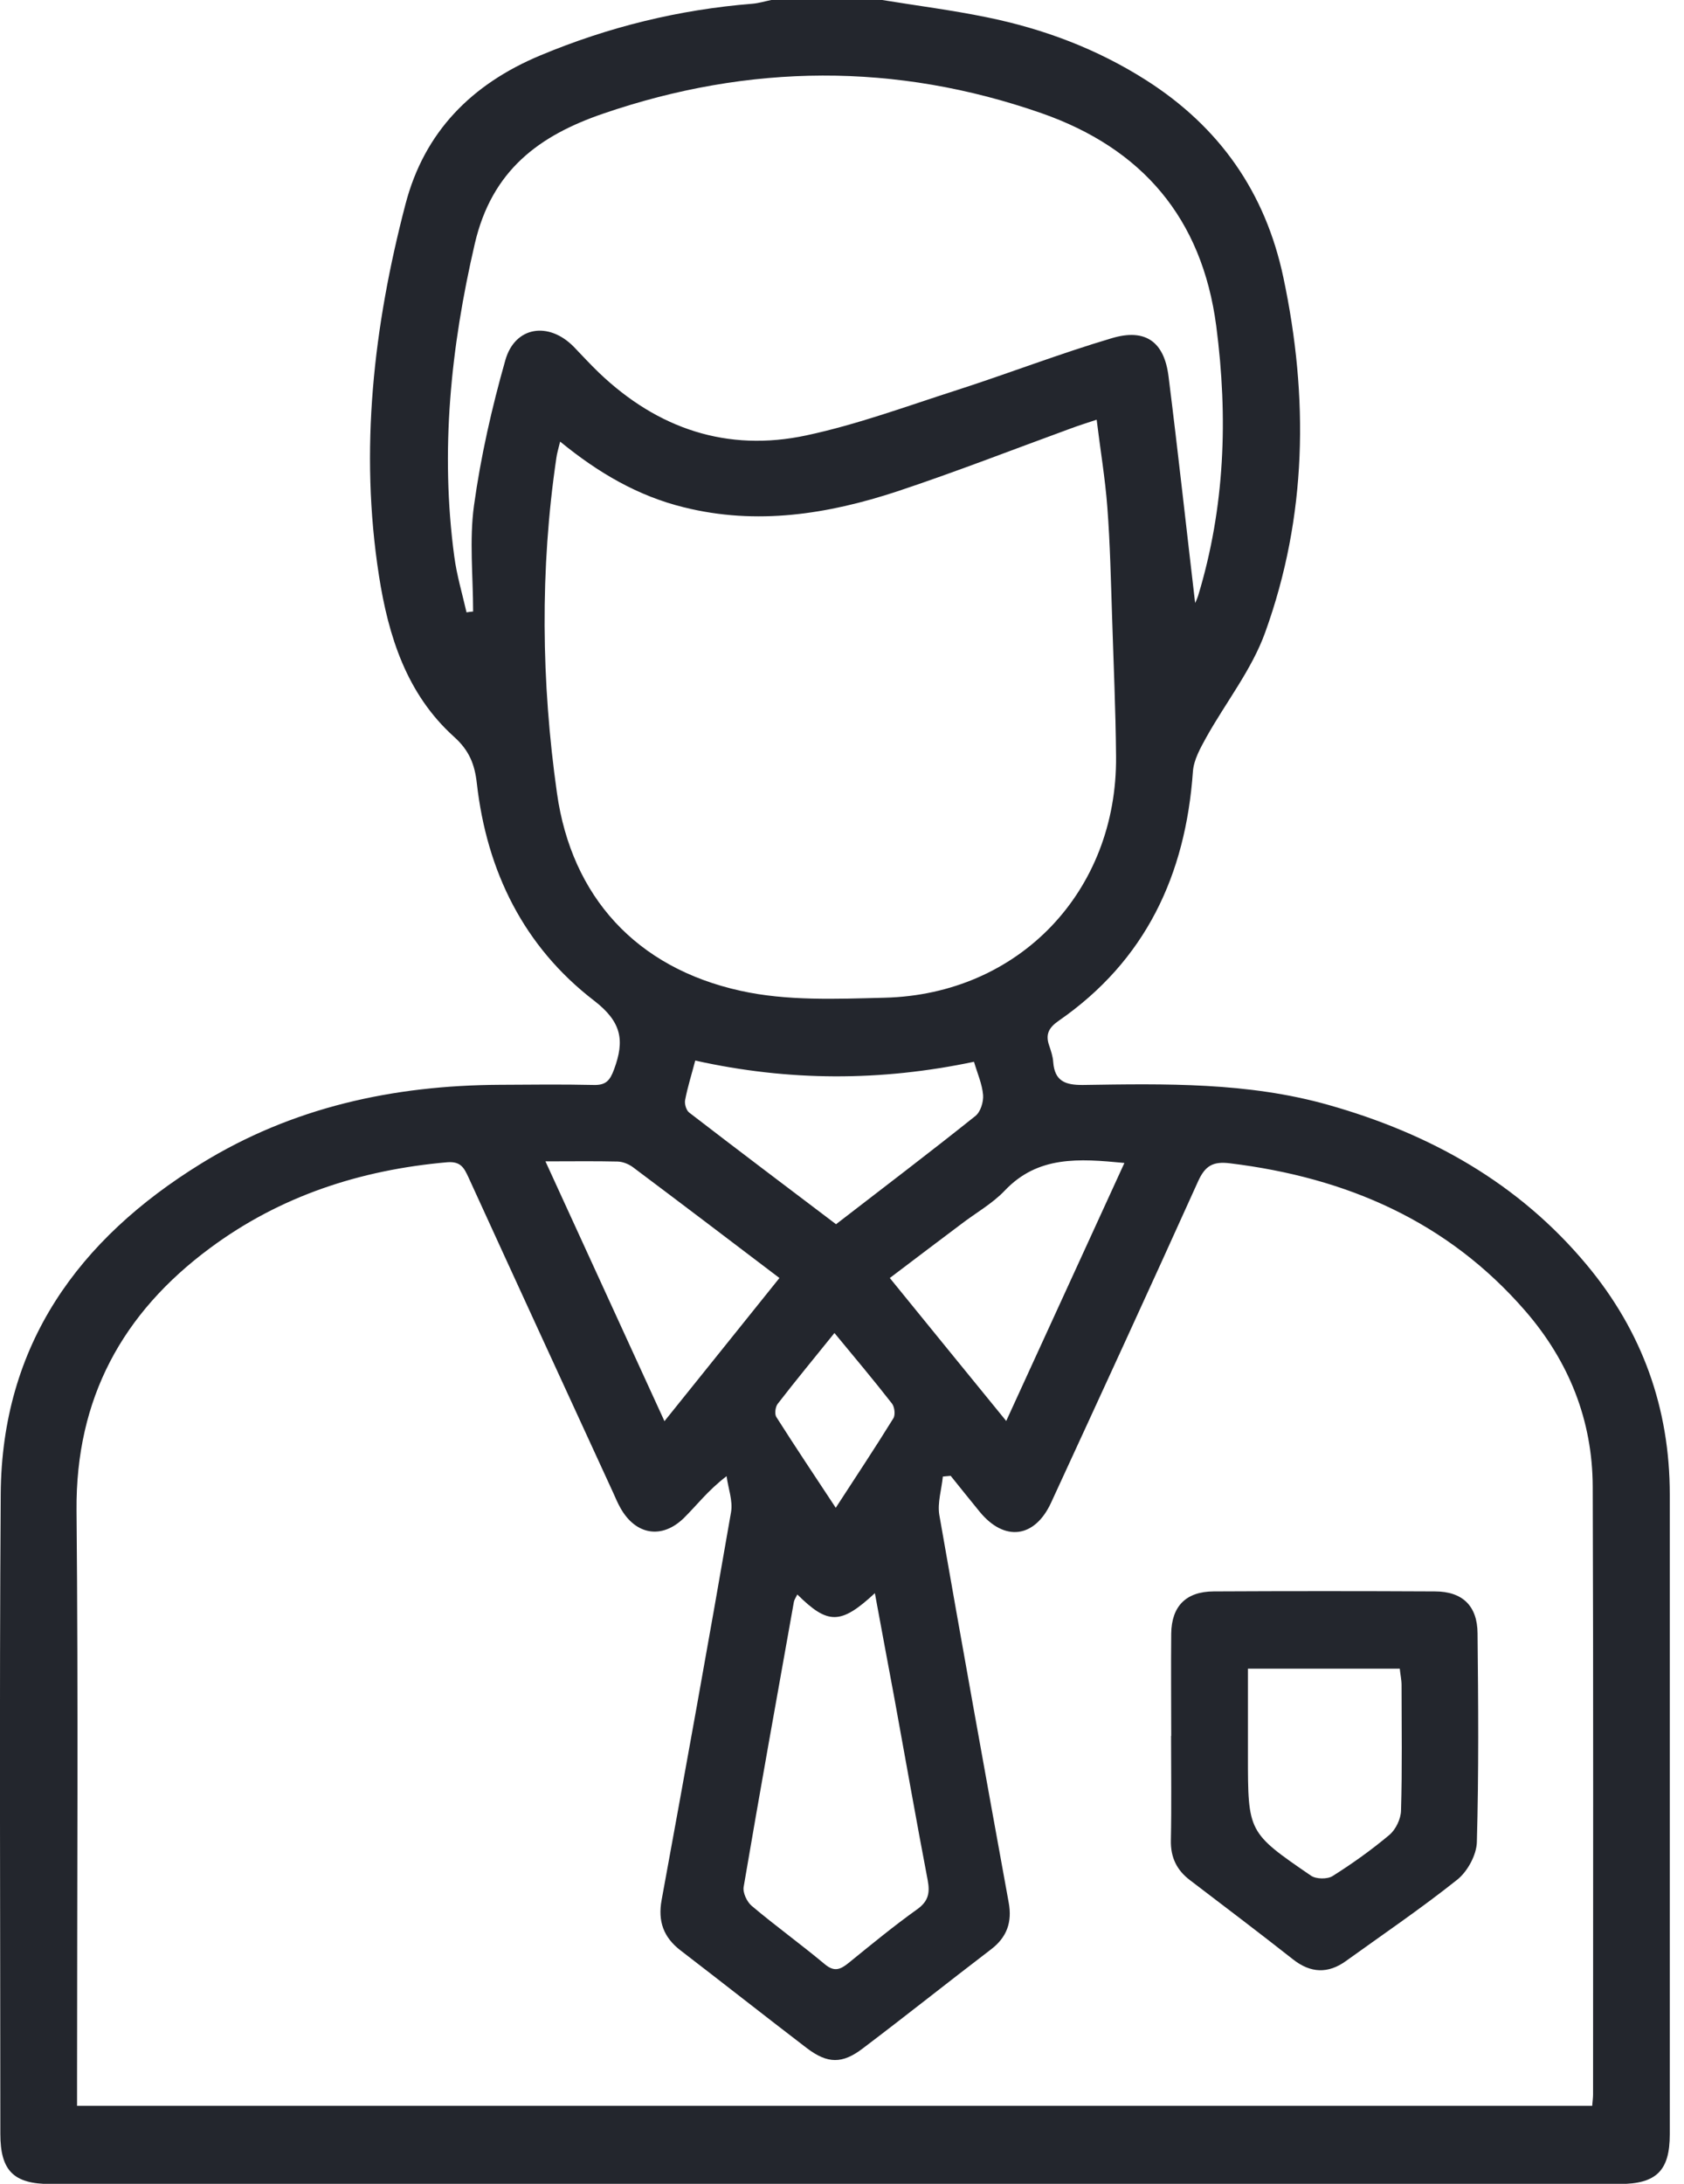 <?xml version="1.0" encoding="UTF-8"?> <svg xmlns:xlink="http://www.w3.org/1999/xlink" xmlns="http://www.w3.org/2000/svg" width="54" height="70" viewBox="0 0 54 70" fill="none"><g clip-path="url(#clip0_6389_139)" fill="none"><path d="M28.288 0C29.406 0.183 30.531 0.325 31.644 0.554C33.465 0.925 35.183 1.57 36.758 2.574C39.104 4.07 40.576 6.164 41.153 8.893C41.969 12.74 41.912 16.558 40.571 20.268C40.143 21.461 39.309 22.511 38.681 23.636C38.493 23.978 38.282 24.349 38.253 24.726C38.019 28.048 36.735 30.793 33.944 32.723C33.624 32.945 33.522 33.162 33.642 33.51C33.699 33.681 33.761 33.858 33.773 34.041C33.818 34.652 34.155 34.783 34.726 34.777C37.369 34.737 40.011 34.686 42.597 35.417C45.85 36.336 48.693 37.917 50.885 40.548C52.66 42.677 53.544 45.137 53.544 47.905C53.544 54.743 53.544 61.575 53.544 68.413C53.544 69.583 53.111 70.006 51.923 70.006C35.154 70.006 18.385 70.006 1.615 70.006C0.439 70.006 0.011 69.583 0.011 68.396C0.011 61.558 -0.023 54.726 0.023 47.888C0.057 43.111 2.511 39.726 6.444 37.3C9.372 35.491 12.614 34.789 16.027 34.772C17.032 34.766 18.031 34.755 19.035 34.777C19.429 34.789 19.56 34.635 19.692 34.275C20.034 33.35 19.937 32.757 19.047 32.072C16.798 30.343 15.611 27.934 15.291 25.114C15.223 24.498 15.046 24.052 14.555 23.613C13.042 22.249 12.454 20.394 12.152 18.453C11.524 14.424 11.98 10.457 13.002 6.547C13.607 4.224 15.126 2.694 17.329 1.775C19.515 0.862 21.775 0.308 24.127 0.12C24.332 0.103 24.532 0.04 24.732 0C25.919 0 27.1 0 28.288 0ZM2.471 67.5H51.056C51.067 67.352 51.084 67.243 51.084 67.135C51.084 60.639 51.096 54.15 51.073 47.654C51.067 45.525 50.308 43.636 48.921 42.032C46.421 39.144 43.173 37.745 39.446 37.289C38.898 37.22 38.647 37.363 38.419 37.865C36.866 41.307 35.285 44.737 33.704 48.168C33.179 49.304 32.209 49.423 31.416 48.459C31.102 48.077 30.793 47.688 30.485 47.306C30.399 47.312 30.32 47.323 30.234 47.329C30.194 47.74 30.057 48.168 30.12 48.556C30.845 52.706 31.592 56.844 32.346 60.987C32.46 61.61 32.289 62.095 31.781 62.483C30.405 63.533 29.052 64.612 27.671 65.656C27.009 66.164 26.535 66.153 25.873 65.651C24.515 64.612 23.174 63.556 21.821 62.517C21.279 62.1 21.09 61.587 21.216 60.902C21.975 56.764 22.723 52.62 23.442 48.47C23.505 48.105 23.35 47.706 23.299 47.317C22.7 47.774 22.346 48.248 21.929 48.659C21.221 49.349 20.382 49.201 19.897 48.339C19.806 48.179 19.737 48.014 19.663 47.848C18.116 44.481 16.564 41.113 15.023 37.74C14.88 37.431 14.772 37.22 14.338 37.255C11.558 37.5 8.99 38.333 6.735 40.006C3.921 42.089 2.426 44.829 2.454 48.407C2.511 54.492 2.471 60.571 2.471 66.655C2.471 66.924 2.471 67.192 2.471 67.494V67.5ZM17.957 14.172C17.899 14.406 17.86 14.538 17.842 14.669C17.312 18.253 17.357 21.872 17.86 25.422C18.328 28.739 20.399 31.022 23.744 31.758C25.228 32.089 26.821 32.02 28.362 31.981C32.677 31.878 35.828 28.567 35.788 24.247C35.776 22.768 35.708 21.29 35.662 19.806C35.622 18.624 35.599 17.437 35.508 16.256C35.439 15.337 35.285 14.429 35.166 13.453C34.823 13.567 34.583 13.642 34.355 13.727C32.494 14.406 30.651 15.126 28.779 15.748C26.547 16.484 24.269 16.844 21.929 16.261C20.468 15.902 19.195 15.165 17.962 14.155L17.957 14.172ZM38.31 19.355C38.31 19.355 38.379 19.224 38.419 19.098C39.281 16.261 39.383 13.385 39.001 10.451C38.544 6.981 36.615 4.755 33.402 3.63C28.727 1.998 24.024 2.038 19.343 3.642C17.294 4.344 15.771 5.451 15.223 7.82C14.452 11.147 14.115 14.452 14.566 17.831C14.646 18.436 14.823 19.03 14.96 19.629C15.028 19.618 15.103 19.606 15.171 19.601C15.171 18.465 15.046 17.312 15.2 16.199C15.417 14.629 15.771 13.071 16.204 11.547C16.512 10.457 17.597 10.297 18.402 11.119C18.67 11.398 18.933 11.684 19.212 11.952C21.09 13.744 23.322 14.498 25.856 13.956C27.494 13.607 29.081 13.019 30.679 12.506C32.346 11.969 33.978 11.336 35.656 10.839C36.735 10.519 37.334 10.959 37.471 12.066C37.78 14.526 38.048 16.986 38.328 19.366L38.31 19.355ZM25.565 51.113C25.508 51.227 25.468 51.284 25.457 51.347C24.914 54.389 24.366 57.431 23.847 60.479C23.813 60.668 23.95 60.959 24.104 61.09C24.869 61.735 25.685 62.323 26.45 62.962C26.752 63.214 26.946 63.134 27.209 62.922C27.934 62.334 28.653 61.741 29.412 61.199C29.772 60.942 29.823 60.673 29.749 60.274C29.378 58.333 29.035 56.381 28.681 54.441C28.476 53.333 28.265 52.22 28.054 51.067C26.963 52.078 26.552 52.083 25.571 51.113H25.565ZM31.227 34.035C28.242 34.663 25.297 34.663 22.294 33.995C22.18 34.435 22.049 34.84 21.969 35.263C21.946 35.382 22.003 35.588 22.1 35.662C23.664 36.866 25.24 38.054 26.809 39.241C28.339 38.059 29.823 36.935 31.279 35.77C31.444 35.639 31.541 35.32 31.524 35.097C31.495 34.749 31.341 34.406 31.233 34.035H31.227ZM36.05 37.277C34.595 37.135 33.282 37.043 32.22 38.162C31.821 38.584 31.284 38.881 30.816 39.241C30.063 39.806 29.309 40.377 28.533 40.965C29.789 42.506 30.987 43.984 32.266 45.548C33.544 42.757 34.783 40.057 36.056 37.277H36.05ZM17.488 37.22C18.79 40.057 20.023 42.751 21.307 45.554C22.58 43.973 23.779 42.477 24.994 40.965C23.385 39.743 21.843 38.573 20.297 37.414C20.16 37.312 19.971 37.237 19.806 37.232C19.081 37.215 18.356 37.226 17.488 37.226V37.22ZM26.798 48.333C27.454 47.323 28.065 46.404 28.647 45.462C28.716 45.354 28.687 45.097 28.602 44.989C28.019 44.241 27.409 43.516 26.758 42.728C26.119 43.522 25.514 44.252 24.937 45C24.863 45.097 24.834 45.32 24.892 45.417C25.497 46.37 26.124 47.306 26.798 48.328V48.333Z" fill="#23262D"></path><path d="M37.557 55.639C37.557 54.549 37.546 53.453 37.557 52.363C37.569 51.484 38.031 51.016 38.916 51.011C41.279 50.999 43.648 50.999 46.011 51.011C46.895 51.011 47.375 51.473 47.38 52.358C47.403 54.589 47.42 56.815 47.358 59.047C47.346 59.458 47.061 59.983 46.735 60.246C45.582 61.165 44.355 61.998 43.157 62.86C42.586 63.271 42.026 63.248 41.467 62.809C40.377 61.952 39.27 61.113 38.168 60.274C37.734 59.949 37.535 59.538 37.546 58.99C37.569 57.877 37.552 56.758 37.552 55.645L37.557 55.639ZM40.017 53.488C40.017 54.458 40.017 55.365 40.017 56.267C40.017 58.733 40.017 58.739 42.044 60.126C42.203 60.234 42.563 60.24 42.728 60.137C43.362 59.738 43.978 59.298 44.549 58.819C44.755 58.648 44.92 58.305 44.926 58.037C44.966 56.695 44.943 55.354 44.943 54.013C44.943 53.842 44.903 53.67 44.886 53.488H40.029H40.017Z" fill="#23262D"></path></g><defs><clipPath id="clip0_6389_139"><rect width="53.55" height="70" fill="white"></rect></clipPath></defs></svg> 